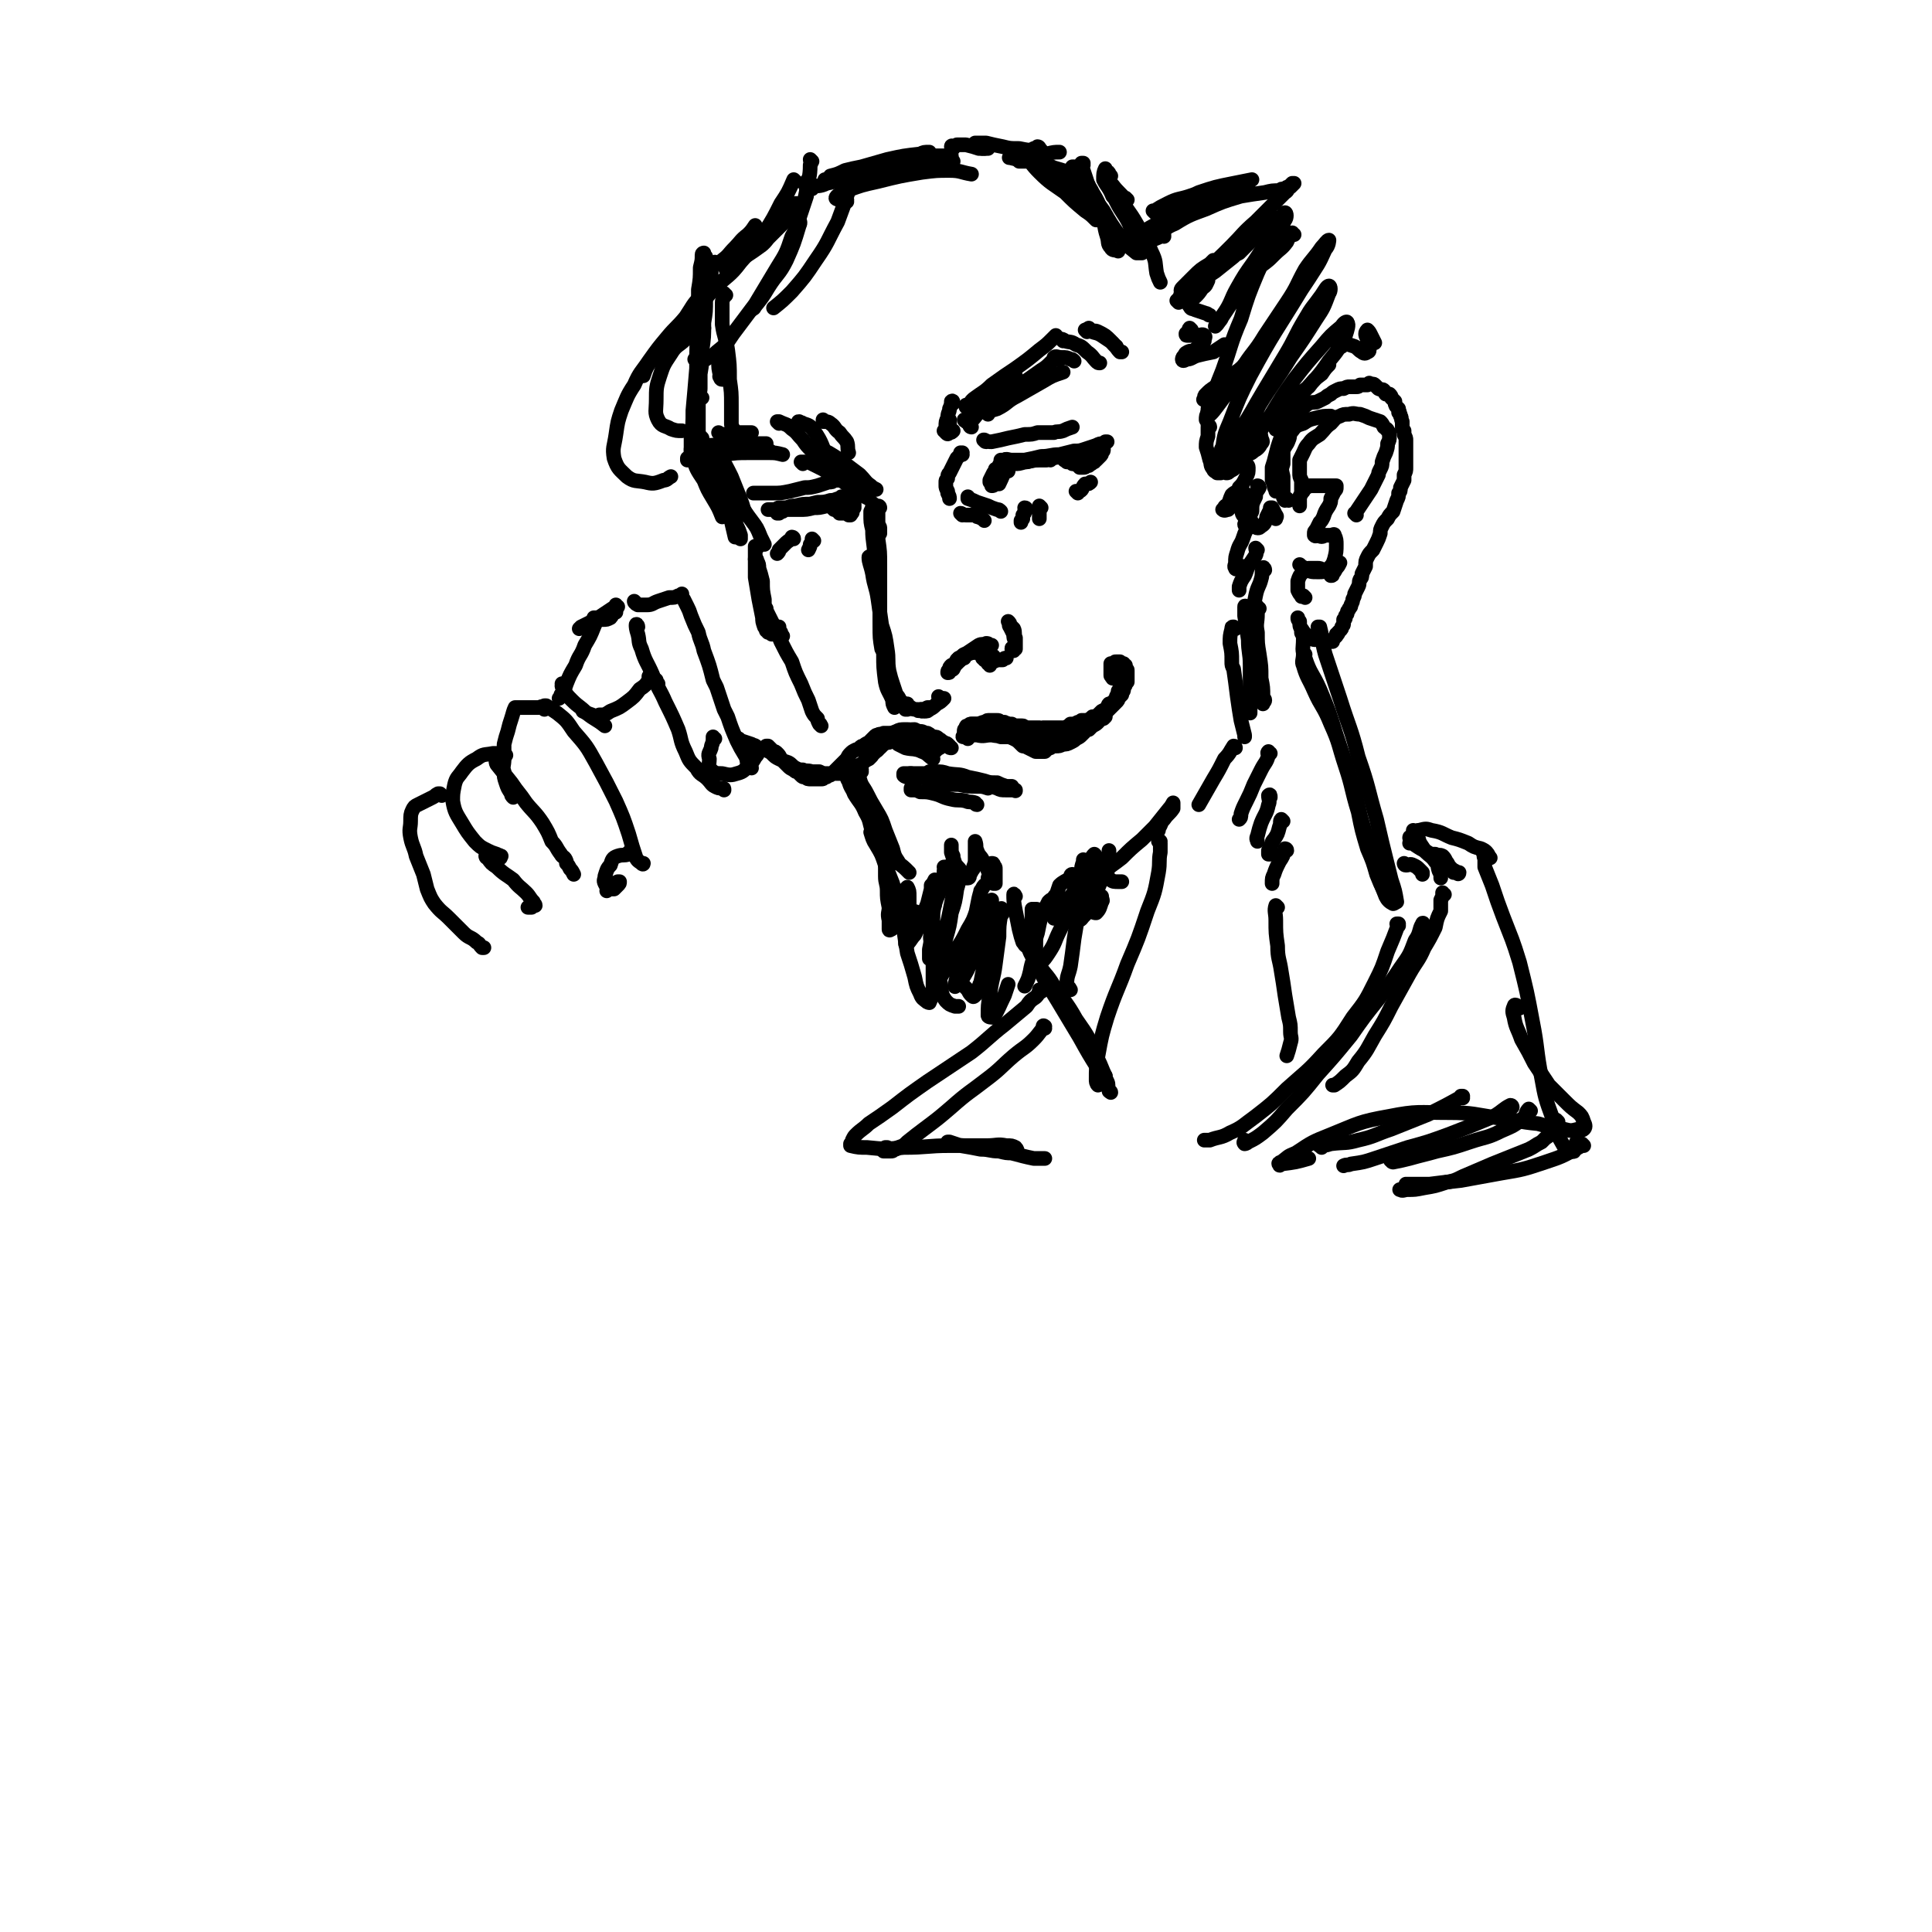 <svg viewBox='0 0 1054 1054' version='1.1' xmlns='http://www.w3.org/2000/svg' xmlns:xlink='http://www.w3.org/1999/xlink'><g fill='none' stroke='rgb(0,0,0)' stroke-width='8' stroke-linecap='round' stroke-linejoin='round'><path d='M388,150c0,0 -1,-1 -1,-1 0,0 0,1 1,0 0,0 0,0 0,-1 0,0 0,0 0,0 -1,-1 -1,-1 -1,0 0,0 0,0 0,1 -1,3 -1,3 -1,5 0,5 0,5 -1,9 0,7 0,7 -1,13 0,8 0,8 -1,15 0,7 0,7 -1,13 0,4 0,4 0,8 0,2 -1,3 0,4 0,1 0,0 1,1 '/><path d='M385,140c-1,0 -1,-1 -1,-1 0,0 0,0 0,0 0,0 0,-1 0,-1 0,0 -1,0 -1,1 0,3 0,3 -1,7 0,6 0,6 -1,12 0,10 0,10 0,19 -1,12 -1,12 -1,24 -1,12 -1,12 -2,23 0,7 0,7 -1,15 0,5 0,5 0,9 0,1 0,1 0,2 '/><path d='M385,142c0,0 -1,-1 -1,-1 0,0 1,0 0,0 0,2 0,2 -1,3 -1,5 0,5 -1,9 0,8 0,8 0,15 -1,13 -1,13 -1,27 0,8 0,8 0,15 0,3 0,3 0,6 0,7 0,7 0,14 0,2 0,2 0,4 0,5 0,5 1,10 0,4 0,4 1,8 '/><path d='M383,239c0,0 -1,-1 -1,-1 0,0 0,0 0,1 1,0 0,1 0,1 2,4 2,4 4,8 0,1 0,1 0,2 1,1 1,1 2,3 0,1 0,1 0,2 3,6 4,6 6,12 4,13 4,13 7,26 '/><path d='M380,242c0,0 -1,0 -1,-1 0,0 1,1 1,1 0,0 -1,-1 0,-1 0,1 0,1 1,3 2,4 2,4 5,9 3,6 3,6 6,12 3,6 3,6 6,12 2,5 2,5 4,10 1,2 1,2 2,5 0,1 0,1 0,2 '/><path d='M383,255c0,0 -1,0 -1,-1 -1,0 -1,0 -1,-1 -2,-3 -1,-3 -3,-6 0,-1 -1,-2 -1,-2 0,1 0,3 1,5 2,6 2,6 6,12 2,5 2,5 5,10 3,5 3,5 5,10 '/><path d='M393,237c0,0 -1,-1 -1,-1 0,0 1,1 2,1 4,0 4,-1 9,-1 3,0 3,0 7,0 '/><path d='M379,249c0,0 -1,-1 -1,-1 0,0 0,1 0,1 1,0 1,-1 2,-1 3,-1 3,-1 7,-2 6,-1 6,-1 12,-2 6,-1 6,-1 12,-2 3,0 3,0 7,0 '/><path d='M376,251c0,0 -1,0 -1,-1 0,0 0,1 0,1 0,0 0,0 0,0 10,-2 10,-2 20,-3 7,-1 7,-1 14,-1 5,0 5,0 10,0 4,0 4,0 8,1 '/><path d='M385,244c0,0 -1,-1 -1,-1 0,0 1,0 1,0 -1,1 -1,0 -2,0 0,0 0,0 0,0 6,0 6,0 12,-1 6,0 6,-1 13,0 6,1 6,2 12,4 '/><path d='M425,231c0,0 -1,-1 -1,-1 0,0 0,0 1,0 0,0 0,0 0,0 4,2 4,1 7,4 3,2 3,3 6,6 2,3 2,3 5,6 1,2 1,2 1,4 '/><path d='M437,231c-1,0 -1,-1 -1,-1 -1,0 0,0 0,1 1,0 1,-1 2,0 3,1 4,1 6,4 5,7 4,8 8,16 0,0 0,0 0,1 '/><path d='M450,230c0,0 -1,0 -1,-1 0,0 0,0 0,1 2,0 3,0 4,1 3,2 2,3 5,5 2,3 2,2 4,5 1,3 0,3 1,6 '/><path d='M520,220c0,0 0,-2 -1,-1 0,1 0,2 -1,4 0,2 -1,2 -1,5 -1,2 -1,2 -1,5 0,1 0,1 -1,2 0,0 0,0 0,0 1,0 1,1 1,0 1,0 0,0 1,-1 0,-1 0,-1 1,-3 0,-1 0,-1 0,-2 0,0 0,0 0,0 0,0 0,0 0,0 0,1 0,1 -1,3 0,1 0,1 -1,3 0,1 0,1 0,1 1,1 1,1 2,0 1,0 1,0 2,-1 '/><path d='M530,233c0,0 -1,0 -1,-1 1,-3 2,-3 4,-6 3,-4 2,-4 5,-8 1,-2 1,-2 3,-3 '/><path d='M527,230c0,0 0,-1 -1,-1 0,0 0,1 1,0 1,0 1,-1 2,-2 3,-4 3,-4 7,-7 4,-4 4,-4 9,-8 5,-4 5,-4 9,-7 '/><path d='M528,222c0,0 -1,-1 -1,-1 0,0 0,1 0,1 3,-2 2,-3 5,-5 4,-3 5,-3 9,-7 7,-5 7,-5 13,-9 7,-5 7,-5 13,-10 4,-3 4,-3 7,-6 1,-1 1,-1 2,-2 '/><path d='M529,231c-1,0 -1,-1 -1,-1 0,0 0,0 0,0 2,-1 2,-1 3,-3 5,-3 5,-3 10,-6 7,-5 7,-5 14,-10 6,-4 6,-4 13,-9 5,-3 4,-4 9,-7 1,0 1,0 1,1 '/><path d='M539,226c0,0 -1,-1 -1,-1 2,-1 3,-1 6,-2 6,-3 5,-4 11,-7 7,-4 7,-4 14,-8 5,-3 5,-3 11,-5 '/><path d='M576,196c0,-1 -1,-1 -1,-1 1,-1 2,0 4,0 3,0 3,0 5,1 1,0 1,0 2,1 '/><path d='M580,186c0,0 -1,-1 -1,-1 0,0 1,0 2,1 3,1 3,0 6,2 3,1 3,1 6,4 3,2 3,3 5,5 1,1 1,1 2,1 '/><path d='M593,181c0,0 -1,-1 -1,-1 0,0 1,0 2,0 3,2 4,1 7,3 3,2 3,2 6,4 2,2 2,3 4,5 1,0 1,0 1,0 '/><path d='M595,180c0,0 -1,-1 -1,-1 0,0 0,1 0,1 3,1 3,0 5,1 4,2 4,2 7,5 1,1 1,2 3,3 '/><path d='M447,246c0,0 -1,-1 -1,-1 0,0 0,0 1,0 3,1 3,1 5,2 5,3 5,3 9,6 4,3 4,3 8,6 3,3 3,4 6,6 1,1 1,1 3,2 '/><path d='M443,244c0,0 -1,0 -1,-1 0,0 1,0 1,0 3,1 3,1 5,2 5,3 4,4 8,7 4,4 4,4 9,7 3,3 3,3 7,7 1,1 1,1 2,2 '/><path d='M438,253c0,0 -1,-1 -1,-1 0,0 0,0 1,0 0,0 0,0 0,0 1,0 2,0 3,0 4,2 4,2 8,4 5,3 5,3 10,6 4,3 4,3 8,6 3,2 3,2 7,4 '/><path d='M480,288c0,0 -1,-1 -1,-1 0,0 1,0 1,1 0,1 0,1 0,3 '/><path d='M480,277c0,0 0,-1 -1,-1 0,0 0,1 0,2 0,3 0,3 0,6 0,5 0,5 0,10 1,7 1,7 1,14 0,8 0,8 0,17 0,8 0,8 0,16 0,7 0,7 1,13 '/><path d='M477,276c-1,-1 -1,-1 -1,-1 0,-1 0,0 0,0 0,0 0,0 0,0 0,2 0,2 -1,4 0,1 0,1 0,1 0,5 0,5 1,9 0,7 1,7 1,14 1,8 1,8 2,17 1,10 1,10 1,19 1,9 1,9 2,18 0,7 0,7 1,15 1,5 2,5 4,10 0,2 0,2 1,4 0,0 0,0 0,0 '/><path d='M475,305c0,0 -1,-2 -1,-1 0,3 1,4 2,9 1,7 2,7 3,14 1,7 1,7 2,14 2,6 2,6 3,13 1,6 0,6 1,12 1,4 1,4 2,7 1,3 1,3 2,6 1,1 1,1 2,3 1,1 1,1 2,2 1,2 1,2 1,3 0,0 0,0 1,0 '/><path d='M495,385c0,0 0,-1 -1,-1 0,0 1,0 1,0 0,1 0,1 0,1 1,1 1,1 2,1 1,1 1,1 3,1 1,1 1,1 3,0 1,0 1,0 3,-1 1,0 1,0 1,0 '/><path d='M503,388c0,0 -1,-1 -1,-1 0,0 1,1 2,1 0,0 0,0 0,0 2,0 2,0 3,-1 2,-1 2,-1 4,-3 2,-1 2,-1 4,-3 '/><path d='M513,381c0,0 -1,-1 -1,-1 0,0 0,0 1,1 '/><path d='M524,360c0,0 -1,0 -1,-1 0,0 0,1 0,1 1,-1 2,-1 3,-2 0,-1 0,-1 0,-1 '/><path d='M526,359c0,-1 -1,-1 -1,-1 0,-1 1,0 2,-1 1,0 1,0 3,-1 1,-1 1,-1 2,-1 1,0 1,0 1,0 1,0 1,0 2,1 0,1 0,1 1,1 0,1 0,1 0,2 0,0 1,0 1,0 0,0 0,0 0,1 '/><path d='M542,359c0,0 0,-1 -1,-1 0,0 1,1 1,0 -1,0 -1,0 -2,0 0,0 0,-1 0,-1 -1,0 -1,0 -2,0 -2,-1 -2,-1 -3,-1 -2,0 -2,0 -4,0 -1,0 -1,-1 -3,0 -1,1 -1,1 -2,2 -2,2 -2,2 -4,4 -1,1 -1,1 -2,3 -1,1 -1,0 -2,1 0,1 0,1 -1,1 0,0 0,0 0,0 0,0 0,0 0,0 0,-1 0,-1 1,-2 0,-1 0,-1 1,-2 2,-1 2,-1 3,-3 3,-2 3,-2 6,-4 3,-2 3,-2 6,-4 2,-1 2,0 4,-1 1,0 1,0 2,1 1,0 1,0 1,0 '/><path d='M540,363c0,-1 -1,-1 -1,-1 0,0 1,0 1,0 0,0 0,0 0,0 0,-1 0,-1 1,-1 1,0 1,0 3,-1 1,0 1,0 3,0 1,-1 1,-1 2,-1 '/><path d='M553,355c0,-1 -1,-1 -1,-1 0,-1 0,0 1,0 0,0 0,0 0,0 0,0 0,0 0,0 1,-1 0,-1 1,-3 0,-1 0,-2 0,-3 -1,-2 0,-3 -1,-5 -1,-1 -1,-1 -2,-2 0,-1 0,-1 -1,-2 0,0 0,0 0,0 1,1 0,2 1,3 1,2 1,2 2,4 0,2 0,2 1,4 0,2 0,2 0,4 '/><path d='M549,252c0,0 0,-2 -1,-1 -1,2 -1,4 -2,7 0,0 0,0 -1,1 0,0 0,0 -1,1 '/><path d='M550,257c0,0 -1,-1 -1,-1 -2,3 -2,4 -4,8 '/><path d='M544,257c0,0 0,-1 -1,-1 0,0 0,0 0,1 0,0 0,0 0,1 0,0 0,0 0,0 -1,2 -1,2 -1,3 -1,1 -1,1 -1,1 0,1 0,1 -1,1 0,0 0,0 0,0 0,0 0,0 0,0 0,-1 0,-1 0,-1 1,-2 1,-2 2,-4 1,-1 1,-1 2,-2 1,0 1,0 1,-1 1,0 0,0 0,0 0,0 0,0 0,0 1,0 0,-1 0,-1 0,0 1,1 0,2 0,1 0,1 0,1 -1,2 -1,2 -2,3 0,1 0,1 -1,2 0,1 0,1 0,1 0,0 0,0 0,1 0,0 0,0 0,0 0,1 0,1 -1,1 '/><path d='M551,253c0,0 -1,-1 -1,-1 0,0 0,1 0,1 1,0 2,0 3,0 3,0 3,0 6,-1 3,0 3,-1 6,-1 3,0 3,0 6,0 1,-1 1,0 2,0 '/><path d='M547,252c0,0 -1,-1 -1,-1 0,0 1,0 1,0 0,0 -1,0 -1,0 0,0 0,1 0,1 3,0 3,0 6,0 4,0 4,0 8,0 5,-1 5,-1 10,-2 4,0 4,0 9,-1 3,-1 4,-1 7,-2 3,0 3,0 6,-1 2,-1 2,-1 4,-2 1,0 1,0 1,0 '/><path d='M549,252c0,-1 -1,-1 -1,-1 1,-1 2,0 4,0 3,0 3,0 7,0 5,-1 5,-1 9,-2 5,0 5,-1 10,-1 4,-1 4,-1 8,-2 3,0 3,0 6,-1 3,-1 3,-1 6,-2 2,-1 2,-1 4,-1 1,-1 1,-1 1,-1 1,0 1,0 1,0 '/><path d='M580,250c0,0 0,-1 -1,-1 0,0 1,1 1,1 0,0 0,0 0,0 0,0 -1,0 0,0 0,1 1,1 2,2 2,0 2,0 3,1 2,0 2,1 4,1 1,0 1,0 2,0 1,0 1,1 2,0 1,0 1,0 1,0 1,-1 1,-1 1,-1 1,0 0,0 1,-1 0,0 0,0 1,0 0,-1 0,-1 1,-1 1,-1 1,-1 2,-2 1,-1 1,-1 1,-2 1,-1 1,-1 1,-2 0,0 0,0 0,0 0,0 0,0 0,0 0,0 0,0 -1,0 0,1 0,1 -1,2 -2,1 -2,1 -3,2 -2,2 -2,2 -4,3 -1,1 -1,1 -2,1 -1,1 -1,1 -2,2 0,0 0,0 0,0 0,0 0,0 0,0 0,0 0,0 1,0 1,0 1,0 1,0 1,0 1,0 2,-1 1,-1 1,-1 2,-2 1,-1 1,-1 2,-2 1,0 1,0 1,-1 0,0 0,0 0,-1 0,0 1,0 1,0 0,0 0,0 0,0 0,0 0,0 0,0 0,0 0,0 1,0 0,0 0,0 0,0 0,0 0,0 0,0 0,0 0,0 0,0 0,0 0,0 0,0 0,0 0,0 0,0 '/><path d='M460,272c0,0 -1,-1 -1,-1 -1,1 0,1 -1,2 -1,0 -1,0 -3,0 -2,1 -2,1 -3,1 -3,1 -3,1 -6,1 -2,0 -2,0 -4,0 -4,0 -4,0 -8,1 -2,0 -2,0 -5,1 -2,0 -2,0 -4,0 -1,0 -1,1 -3,1 0,0 0,0 -1,0 0,0 0,0 0,0 -1,0 -1,0 -2,0 0,0 0,0 0,0 0,0 0,0 0,0 0,0 0,0 1,0 4,0 4,0 8,0 4,0 4,0 8,0 4,0 4,0 8,-1 3,0 3,0 7,-1 2,-1 2,-1 5,-2 2,0 2,0 3,-1 1,0 1,0 2,-1 1,0 1,0 2,0 0,0 0,0 0,0 0,0 0,0 0,0 0,0 0,0 0,0 -1,0 -1,0 -1,0 -2,0 -2,0 -4,0 -2,0 -2,1 -5,1 -3,1 -4,1 -7,1 -4,1 -4,1 -9,2 -3,1 -3,1 -7,2 -2,0 -2,0 -3,1 -1,0 -1,0 -2,1 0,0 0,0 -1,0 '/><path d='M453,275c0,0 -1,0 -1,-1 0,0 0,1 1,1 0,0 -1,0 0,1 0,0 0,0 1,1 0,0 0,0 1,1 1,0 1,0 2,1 1,0 0,0 1,1 1,0 1,0 1,0 1,0 1,0 1,0 1,0 1,0 1,0 1,0 1,0 1,0 1,-1 1,-1 1,-1 1,0 1,0 1,0 0,-1 0,-1 0,-1 0,0 1,0 1,0 0,-1 0,-1 0,-1 0,-1 0,-1 0,-1 1,-1 1,-1 1,-1 0,0 0,0 0,0 0,0 0,0 0,0 0,0 0,0 0,0 0,0 0,0 0,0 0,1 0,1 0,1 0,1 0,1 0,1 -1,1 -1,1 -1,1 0,0 0,0 0,1 0,0 0,0 0,0 0,1 0,1 -1,1 0,0 0,0 0,1 0,0 0,0 -1,0 0,0 0,0 0,0 -1,-1 -1,-1 -1,-1 -1,0 -1,0 -1,-1 -1,0 -1,0 -1,0 0,0 0,0 -1,0 0,-1 0,-1 -1,-1 0,0 0,0 -1,0 0,0 0,0 -1,0 '/><path d='M457,262c0,0 -1,-1 -1,-1 0,0 1,0 1,0 -1,1 -1,1 -2,1 -1,1 -1,1 -3,1 -3,1 -3,1 -6,2 -4,1 -4,1 -7,1 -4,1 -4,1 -8,2 -5,1 -5,1 -10,1 -3,0 -4,0 -7,0 -2,0 -2,0 -3,0 '/><path d='M538,241c-1,0 -1,-1 -1,-1 -1,0 0,0 0,0 2,1 2,1 4,1 5,-1 5,-1 9,-2 5,-1 5,-1 9,-2 4,0 4,0 7,-1 4,0 4,0 9,0 2,-1 2,0 5,-1 2,-1 2,-1 5,-2 '/><path d='M433,294c0,-1 -1,-1 -1,-1 0,0 0,0 0,0 -1,2 -2,2 -3,3 -1,1 -1,1 -2,2 -1,1 -1,1 -2,2 0,1 0,1 -1,2 0,0 0,0 0,0 '/><path d='M444,295c0,0 -1,-1 -1,-1 0,0 0,0 0,0 0,1 0,1 0,1 0,1 0,1 -1,2 0,1 0,1 -1,3 0,0 0,0 0,0 0,0 0,0 0,0 '/><path d='M560,278c0,0 0,-1 -1,-1 0,0 1,1 1,1 -1,0 -1,0 -1,1 0,1 0,1 -1,2 0,0 0,0 0,1 0,1 0,1 0,1 0,0 0,0 -1,1 0,0 0,0 0,1 '/><path d='M568,277c0,0 -1,-1 -1,-1 0,0 0,0 0,1 0,0 0,0 0,1 0,1 0,1 0,1 0,1 0,1 0,2 0,1 0,1 0,1 0,1 0,1 0,1 '/><path d='M525,248c0,0 -1,-1 -1,-1 0,0 1,0 1,0 0,1 -1,1 -1,1 -1,1 -1,1 -2,2 -1,2 -1,2 -2,4 -1,2 -1,2 -2,4 -1,1 -1,1 -1,3 -1,1 -1,1 -1,2 0,1 0,1 0,2 0,1 0,1 1,3 0,0 0,0 0,1 1,2 1,2 1,3 0,0 0,0 0,0 '/><path d='M525,281c0,0 -1,-1 -1,-1 1,0 1,1 3,1 0,0 0,0 1,0 2,0 2,0 4,0 1,1 1,1 2,1 1,1 1,0 1,0 1,1 1,1 2,2 '/><path d='M529,272c-1,0 -1,-1 -1,-1 0,0 0,1 0,1 3,1 3,1 5,2 3,1 3,1 6,2 2,1 2,1 5,2 1,0 1,0 2,1 '/><path d='M413,306c0,-1 -1,-2 -1,-1 0,0 1,0 1,1 1,2 1,2 1,4 1,3 1,3 2,7 0,5 0,5 1,10 0,1 0,1 0,2 '/><path d='M413,299c0,0 -1,-1 -1,-1 0,0 0,0 0,0 0,0 0,0 0,0 0,1 0,1 0,2 0,3 0,3 0,6 0,5 0,5 0,9 1,6 1,6 2,12 1,5 1,5 2,10 0,2 0,2 1,5 1,1 1,1 1,2 1,0 1,0 1,1 1,0 1,0 1,0 0,0 0,-1 0,0 1,0 0,0 1,1 '/><path d='M418,332c0,0 -1,-1 -1,-1 0,0 0,1 1,2 2,4 2,4 4,8 2,4 2,4 4,9 3,6 3,6 6,11 2,6 2,6 5,12 2,5 2,5 4,9 1,3 1,3 2,6 1,2 1,2 3,4 0,1 0,1 1,3 1,0 0,0 1,1 0,0 0,0 0,0 0,0 -1,-1 -1,-1 '/><path d='M528,403c0,0 -1,-1 -1,-1 0,0 1,0 1,0 0,1 -1,0 -1,0 -1,0 -1,0 -1,0 0,0 0,0 0,0 0,0 0,0 0,0 -1,0 -1,0 0,-1 0,-1 0,-1 0,-2 0,-1 0,-1 1,-2 0,-1 0,-1 1,-1 1,-1 1,-1 2,-1 1,0 1,0 2,0 1,0 1,0 2,0 2,-1 2,-1 4,-1 0,0 0,-1 1,-1 1,0 1,0 2,0 2,0 2,0 3,0 1,0 1,0 2,1 1,0 1,0 2,0 1,1 1,0 2,1 1,0 1,0 2,0 1,1 1,1 3,1 1,0 1,0 2,0 1,0 1,0 3,1 1,0 1,0 2,0 1,0 1,0 3,0 1,0 1,0 2,0 1,1 1,0 2,0 1,0 1,0 3,0 1,0 1,0 2,0 1,0 1,0 2,0 1,0 1,0 3,0 1,0 1,1 3,0 1,0 1,0 2,0 1,0 1,0 3,0 1,-1 1,-1 2,-1 1,0 1,0 3,0 1,-1 1,-1 2,-1 1,-1 1,-1 2,-1 1,-1 2,-1 3,-1 1,-1 0,-1 1,-2 1,-1 1,-1 2,-2 1,0 1,0 2,-1 1,-1 1,-1 2,-2 1,-1 1,-1 2,-2 0,0 0,0 1,-1 1,-1 1,-1 1,-2 1,-1 1,-1 2,-2 0,-1 0,-1 0,-2 1,0 1,0 1,-1 0,0 0,0 0,-1 0,0 0,0 0,0 1,-1 1,-1 1,-2 0,-1 0,-1 1,-1 0,0 0,0 0,-1 0,0 0,0 0,-1 0,-1 0,-1 0,-1 0,-1 0,-1 0,-2 0,-1 0,-1 0,-1 0,-1 0,-1 -1,-1 0,-1 0,-1 0,-1 0,0 0,0 0,-1 -1,0 -1,0 -1,-1 -1,0 -1,0 -1,0 -1,-1 -1,-1 -1,-1 -1,0 -1,0 -1,0 -1,0 -1,0 -1,0 -1,0 -1,0 -1,1 -1,0 -1,0 -1,0 0,0 0,0 -1,0 0,0 0,0 0,0 0,1 0,1 0,2 0,1 0,1 0,2 0,1 0,1 0,2 0,1 0,1 1,1 0,1 0,1 0,1 1,0 1,0 1,0 1,0 1,0 2,0 1,0 1,0 2,0 0,0 0,1 1,0 0,0 0,0 0,0 0,0 0,0 1,-1 0,0 -1,0 -1,0 '/><path d='M613,369c-1,-1 -1,-1 -1,-1 0,0 0,0 0,0 0,0 0,0 0,0 0,0 0,0 0,0 0,1 0,1 0,1 -1,0 -1,0 -1,1 0,0 0,0 0,1 0,0 0,0 0,0 0,1 0,1 0,2 0,0 0,0 0,0 0,1 0,1 0,2 0,1 0,1 -1,2 0,1 0,1 -1,3 0,1 0,1 -1,2 0,1 0,1 -1,1 -1,1 -1,1 -2,1 -1,1 0,1 -1,2 -1,1 -1,1 -3,2 -1,1 -1,1 -2,2 -2,1 -1,1 -3,1 -1,1 -1,1 -3,2 -1,0 -1,0 -3,0 -1,1 -1,1 -2,1 -2,1 -2,1 -4,1 -1,1 -1,1 -3,2 -1,1 -1,1 -2,1 -1,1 -1,1 -2,1 -1,0 -1,0 -2,0 -1,0 -1,0 -2,0 -2,0 -2,0 -3,0 -1,0 -1,0 -2,0 -1,0 -1,0 -2,0 -1,0 -1,0 -2,0 0,0 0,0 -1,0 -1,0 -1,0 -2,-1 -1,0 -1,0 -2,-1 0,0 0,0 -1,-1 -1,0 -1,0 -2,0 -1,0 -1,0 -2,0 -1,0 -1,0 -2,0 -2,0 -2,0 -3,-1 -2,0 -2,0 -3,0 -1,-1 -1,-1 -3,-1 -1,0 -1,0 -2,0 -1,0 -1,0 -2,0 -1,0 -1,0 -2,0 -1,1 -1,1 -2,1 -1,0 -1,0 -2,0 -1,0 -1,0 -3,0 0,0 -1,0 -1,1 -1,1 -1,1 -1,2 -1,1 -1,1 -1,2 0,0 0,0 -1,1 0,0 0,0 0,0 0,0 0,0 0,0 1,1 0,0 0,0 0,0 0,0 1,0 1,0 1,0 3,0 3,-1 3,-1 6,-2 3,-1 3,-1 7,-1 3,-1 3,-1 6,-1 3,0 3,-1 6,0 2,0 2,0 4,1 2,1 2,1 4,2 1,1 0,1 1,2 0,0 0,0 1,1 0,0 0,0 0,0 -1,0 -1,0 -1,0 -2,0 -2,0 -4,0 -3,0 -3,0 -5,0 -4,-1 -4,-1 -7,-1 -1,0 -1,0 -2,0 -3,-1 -3,-1 -7,-1 -4,-1 -4,-1 -8,-1 -2,0 -2,0 -3,0 -1,0 -1,0 -1,0 0,0 0,0 1,0 2,1 2,1 5,1 4,1 4,0 8,0 5,1 5,0 9,1 4,0 5,-1 7,1 2,1 0,2 1,4 '/><path d='M509,404c0,-1 0,-1 -1,-1 0,0 0,0 0,0 0,0 0,0 0,0 -1,-1 -1,-1 -2,-1 -1,-1 -1,-1 -2,-2 -2,0 -2,-1 -4,-1 -3,-1 -3,-1 -6,-1 -3,0 -3,0 -5,1 -3,1 -3,2 -5,3 -1,1 -1,1 -2,1 '/><path d='M491,400c0,0 -1,0 -1,-1 -1,0 -1,1 -1,1 -2,0 -2,0 -3,0 -1,0 -1,0 -2,0 -1,0 -1,0 -2,0 -2,1 -2,0 -3,1 -1,0 -1,0 -2,1 -1,1 -1,1 -2,2 0,1 0,1 -1,1 -2,1 -2,1 -3,2 -1,0 -1,0 -2,1 -1,1 -1,1 -2,1 -2,1 -2,1 -3,2 -1,1 -1,1 -2,3 0,0 0,0 -1,1 -1,1 -1,1 -2,2 -1,1 -1,1 -1,1 -1,1 -1,1 -2,2 -1,1 -1,1 -2,2 -1,1 -1,1 -2,1 -1,1 -1,1 -2,1 -1,1 -1,1 -2,1 0,0 0,0 -1,0 -1,0 -1,0 -2,0 -1,0 -1,0 -2,0 -1,0 -1,0 -1,0 -1,0 -2,0 -2,-1 -2,0 -2,0 -3,-1 -1,-1 -1,-1 -2,-2 -1,0 -1,0 -2,-1 -2,-1 -2,-1 -3,-2 -1,-1 -1,-1 -2,-2 -1,-1 -1,-1 -2,-2 -1,-2 -1,-2 -2,-3 -1,-1 -1,-1 -2,-1 -1,-1 -1,-1 -2,-2 0,0 0,0 -1,-1 0,0 0,0 0,0 0,0 -1,0 -1,0 0,1 0,1 0,2 1,1 2,1 3,2 2,2 2,2 4,3 2,1 2,1 5,2 2,1 2,2 4,3 2,1 2,1 4,1 2,1 2,0 5,1 2,0 2,0 4,0 2,1 2,1 4,1 2,0 2,0 4,0 1,0 1,0 2,0 2,0 2,0 4,0 1,0 1,0 2,-1 0,0 0,0 0,0 1,-1 2,-1 3,-1 1,-1 1,-2 2,-2 1,-1 2,-1 3,-2 1,-1 1,-1 3,-2 0,0 0,0 1,-1 1,-1 1,-1 1,-2 1,0 1,0 1,-1 1,0 1,0 2,-1 0,-1 0,-1 1,-1 1,-1 1,-1 2,-2 2,-1 2,-1 3,-1 2,-1 2,-1 4,-2 1,-1 1,-1 3,-2 1,-1 1,-1 2,-2 1,0 1,0 2,0 1,-1 1,-1 3,-1 2,1 2,1 3,1 2,0 2,1 4,1 2,1 1,1 3,2 2,0 2,0 3,1 2,1 1,1 3,2 1,1 1,0 2,1 1,1 1,1 1,1 0,1 0,1 1,1 0,0 0,0 0,0 '/><path d='M492,403c0,0 0,-1 -1,-1 -1,0 -1,0 -2,0 -2,0 -2,0 -4,0 0,0 0,0 -1,0 0,0 0,0 0,0 1,0 1,0 1,0 2,2 2,2 5,3 3,1 3,1 6,2 3,2 3,2 7,2 2,1 2,1 4,1 2,0 2,0 3,0 1,-1 1,-1 2,-2 1,0 1,0 1,-1 0,0 0,0 -1,0 -1,-1 -1,-1 -3,-1 -3,0 -3,0 -6,0 -4,0 -4,0 -7,0 -2,0 -2,0 -4,0 -1,0 -1,-1 -2,0 0,0 0,0 0,0 2,1 2,1 4,2 4,1 5,0 9,2 3,1 3,2 6,4 '/><path d='M498,423c-1,0 -1,-1 -1,-1 -1,0 0,0 0,0 3,1 3,2 6,2 5,2 5,2 9,3 6,1 6,1 11,1 5,1 5,1 10,1 3,0 3,0 6,1 '/><path d='M496,424c0,0 0,-1 -1,-1 0,0 1,1 1,1 -1,0 -2,0 -3,-1 0,0 0,0 0,-1 0,0 0,0 1,0 3,0 3,0 7,0 5,0 5,0 11,1 7,1 7,1 13,2 6,2 6,2 11,3 1,0 1,0 3,1 2,0 2,0 5,1 2,1 2,1 5,1 1,0 1,0 2,0 1,0 1,0 2,0 0,0 0,0 1,0 0,0 0,0 0,0 0,0 0,0 0,0 0,1 0,0 0,0 0,0 0,0 0,0 0,0 0,0 0,0 0,0 0,0 0,0 0,0 0,0 0,0 -1,0 -1,0 -1,0 0,0 0,0 0,0 0,0 0,0 0,0 0,0 0,0 0,0 0,0 0,0 -1,0 0,0 0,0 0,0 '/><path d='M498,431c0,0 -1,-1 -1,-1 0,0 0,1 0,1 0,0 0,0 0,0 3,0 3,0 5,1 4,0 4,0 8,1 4,1 4,2 9,3 4,1 4,0 8,1 2,1 2,0 5,1 0,0 0,1 1,1 0,0 0,0 0,0 '/><path d='M463,424c0,0 0,-1 -1,-1 0,0 1,0 1,0 0,0 -1,0 -1,0 0,1 0,2 1,3 1,4 2,4 3,7 3,5 4,5 6,10 3,5 2,5 4,11 3,4 2,4 5,8 2,3 2,3 4,5 1,2 1,2 2,4 '/><path d='M470,421c0,0 0,-1 -1,-1 0,0 1,0 1,0 0,1 -1,0 -1,1 0,2 -1,2 0,4 1,4 2,4 4,8 2,4 2,4 5,9 3,5 3,5 5,11 2,5 2,5 4,10 1,4 1,4 3,7 1,2 2,2 4,4 1,1 1,1 2,2 '/><path d='M518,474c0,0 -1,-2 -1,-1 0,1 0,2 1,4 0,2 -1,2 0,4 0,1 0,2 0,3 0,0 1,0 1,0 1,0 1,0 1,-1 1,-2 1,-2 1,-5 0,-2 0,-2 0,-5 0,-3 -1,-3 -1,-6 -1,-2 -1,-2 -1,-5 0,0 0,0 0,-1 -1,0 -1,0 0,0 0,2 0,2 0,4 1,3 1,3 2,6 1,2 2,2 3,4 1,2 1,2 2,4 0,0 1,0 2,0 1,0 1,-1 1,-2 1,-1 1,-2 2,-3 0,-2 1,-2 1,-5 0,-2 0,-2 0,-4 0,-3 0,-3 0,-5 0,0 0,-1 0,-1 0,0 0,0 0,0 1,3 0,3 1,5 1,3 2,3 3,5 1,3 2,3 3,6 1,2 1,2 2,4 0,1 0,1 1,3 0,0 1,0 1,0 0,-1 0,-1 0,-2 0,-3 0,-3 0,-6 0,-1 0,-1 -1,-2 0,-1 0,-1 -1,-1 0,1 0,1 0,3 -1,2 -1,2 -2,5 0,0 0,0 0,1 '/><path d='M516,474c0,0 -1,-1 -1,-1 0,0 1,1 0,2 0,2 0,2 0,4 -1,2 -1,2 -1,4 -1,3 -1,3 -2,5 -1,2 -1,2 -2,5 0,1 0,1 -1,2 0,0 -1,0 -1,0 -1,0 -1,0 -1,0 '/><path d='M476,455c0,0 -1,-1 -1,-1 1,3 1,4 3,7 3,5 3,5 5,11 2,5 2,5 4,10 1,4 1,4 2,7 0,2 0,2 0,4 '/><path d='M484,471c0,0 -1,-2 -1,-1 0,0 0,1 0,2 0,3 0,3 0,6 0,4 1,4 1,8 0,4 0,4 1,9 0,3 -1,3 0,7 0,2 0,2 0,5 0,0 0,1 1,0 1,0 1,-1 1,-2 2,-3 2,-3 3,-6 1,-3 1,-3 2,-7 0,-3 0,-3 1,-6 1,-1 1,-1 2,-2 0,0 0,0 0,0 1,2 1,2 1,5 0,4 0,4 0,8 -1,4 -1,4 -1,8 0,3 0,3 -1,7 0,1 0,2 0,3 0,0 1,0 1,0 2,-2 2,-3 4,-5 2,-4 2,-4 3,-8 2,-4 2,-4 4,-9 1,-4 1,-4 2,-8 0,-1 0,-1 0,-2 1,-1 1,-1 2,-3 0,0 0,0 0,0 0,0 0,1 0,1 0,3 0,3 0,5 0,6 0,6 -1,12 0,4 0,4 -1,8 0,1 0,1 0,3 0,4 0,4 -1,9 0,2 0,2 0,5 0,0 0,0 0,0 2,-3 3,-3 4,-6 2,-5 2,-5 4,-9 2,-5 2,-5 3,-10 1,-5 1,-5 2,-10 1,-4 1,-4 2,-8 0,0 1,-1 1,-1 0,2 0,3 -1,6 -1,7 -1,7 -3,13 -1,7 -1,7 -3,14 -2,7 -2,7 -4,14 -1,4 -1,4 -2,8 0,1 0,2 1,2 2,-2 2,-3 4,-6 3,-5 3,-5 6,-11 4,-6 4,-6 7,-12 3,-5 3,-5 5,-11 2,-5 1,-5 2,-10 1,-1 1,-2 2,-3 0,0 0,0 0,0 -2,3 -2,3 -3,7 -1,5 -1,5 -2,10 -2,7 -2,8 -4,14 -2,7 -2,7 -4,14 -2,5 -2,5 -3,9 0,1 0,2 0,1 2,-1 3,-2 4,-4 3,-5 3,-5 5,-10 3,-6 3,-6 5,-12 2,-5 2,-5 4,-10 1,-4 0,-4 1,-8 1,-2 1,-3 1,-3 0,0 0,1 0,2 0,4 -1,4 -1,8 -1,6 -1,6 -1,12 -1,6 -1,6 -2,13 -1,5 -1,5 -2,10 -1,2 -1,2 -1,5 -1,1 -1,1 -2,2 -1,1 -1,1 -2,0 -1,-1 -1,-1 -2,-3 -2,-2 -2,-2 -4,-4 '/><path d='M503,500c0,-1 -1,-1 -1,-1 0,0 1,0 1,0 -3,-1 -3,-2 -6,-2 -1,0 -2,0 -3,2 -1,3 -1,4 -1,8 1,7 1,7 2,13 2,6 2,6 4,13 1,5 1,5 3,9 1,3 2,3 3,4 1,1 2,1 2,1 1,-2 1,-3 1,-5 1,-1 1,-1 1,-2 0,-4 0,-4 0,-7 0,-1 0,-1 0,-3 0,-5 0,-5 0,-11 0,-4 0,-4 -1,-7 0,-1 0,-1 0,-2 0,-1 0,-2 0,-2 0,2 -1,3 0,6 0,5 0,6 2,11 1,6 1,6 3,11 1,5 0,6 3,10 2,2 2,2 5,3 1,0 1,0 2,0 '/><path d='M547,497c0,-1 -1,-2 -1,-1 0,0 1,1 1,2 0,1 -1,1 -1,1 -1,6 -1,6 -1,12 -1,7 -1,8 -2,15 -1,8 -2,8 -3,17 -1,5 -1,6 -1,11 0,1 2,1 3,1 3,-5 3,-6 6,-12 1,-3 1,-3 2,-6 '/><path d='M563,508c0,0 0,0 -1,-1 0,0 1,0 1,-1 1,-1 1,-3 1,-3 1,0 1,2 1,4 0,5 0,5 0,10 -1,7 -2,7 -3,13 -1,4 -1,4 -3,8 0,0 0,0 0,0 '/><path d='M391,144c0,0 -1,-1 -1,-1 0,0 0,1 1,1 1,-1 2,-1 3,-2 4,-3 3,-3 7,-7 3,-3 3,-4 7,-7 2,-2 2,-2 4,-5 '/><path d='M435,112c0,-1 0,-1 -1,-1 0,0 1,0 0,0 -1,2 -1,2 -2,4 -3,4 -2,4 -5,7 -4,4 -4,4 -8,8 -3,4 -4,4 -8,7 -3,2 -3,2 -6,4 -4,3 -4,3 -7,6 -1,0 -1,0 -2,0 '/><path d='M434,99c0,0 -1,-1 -1,-1 0,0 0,0 0,0 -3,7 -3,7 -7,13 -4,8 -4,8 -9,16 -6,8 -6,8 -13,16 -6,8 -7,7 -14,14 -7,8 -7,8 -14,16 -6,6 -6,6 -12,12 -4,4 -4,4 -7,9 -2,3 -2,3 -4,6 -1,2 -1,2 -2,5 '/><path d='M383,163c0,-1 0,-2 -1,-1 -4,4 -4,5 -8,11 -5,6 -5,5 -10,11 -5,6 -5,6 -10,13 -4,6 -5,6 -8,13 -4,6 -4,7 -7,14 -2,6 -2,6 -3,13 -1,7 -2,7 -1,13 2,6 3,6 7,10 4,3 5,2 10,3 4,1 5,1 10,-1 2,0 2,-1 4,-2 '/><path d='M384,179c-1,0 -1,-1 -1,-1 -1,0 -1,1 -2,1 -3,3 -4,2 -7,6 -4,4 -5,3 -8,8 -4,6 -4,6 -6,12 -2,6 -2,7 -2,13 0,6 -1,7 1,11 2,4 4,3 7,5 3,1 3,1 6,1 '/><path d='M443,88c0,0 -1,-1 -1,-1 0,1 1,2 0,3 0,7 -1,7 -2,13 0,2 0,2 0,4 -2,6 -2,6 -4,12 0,2 1,2 0,4 -3,10 -3,10 -7,19 -4,8 -5,7 -10,15 -3,5 -3,5 -7,10 -1,2 -1,1 -2,2 '/><path d='M441,100c0,0 -1,-2 -1,-1 -1,2 0,3 0,5 -1,5 -1,5 -3,10 -2,8 -1,8 -5,15 -3,9 -3,9 -8,17 -6,10 -6,10 -12,20 -6,8 -6,8 -12,16 -4,6 -4,6 -9,10 -3,3 -3,2 -6,4 -2,1 -2,1 -4,1 -1,0 -1,-1 -2,-1 '/><path d='M468,94c0,0 -1,-1 -1,-1 0,0 0,0 0,0 0,1 0,1 -1,2 -1,4 -1,5 -3,9 -3,9 -3,9 -6,17 -6,11 -5,11 -12,21 -6,9 -6,9 -13,17 -5,5 -5,5 -10,9 '/><path d='M443,103c0,0 -2,0 -1,-1 4,-1 5,0 9,-2 9,-2 9,-2 18,-4 7,-2 7,-2 14,-3 4,-1 4,-1 8,-2 1,0 1,0 2,0 '/><path d='M451,99c0,0 -1,-1 -1,-1 0,0 0,0 1,0 1,0 1,-1 2,-2 4,-1 4,-1 8,-3 4,-1 4,-1 9,-2 7,-2 7,-2 14,-4 9,-2 9,-2 18,-3 2,-1 2,-1 5,-1 '/><path d='M459,98c0,0 0,-1 -1,-1 0,0 0,0 0,1 0,0 1,-1 1,-1 7,-1 7,-1 13,-3 6,-1 6,0 11,-1 6,-1 5,-1 11,-2 7,-1 7,-1 13,-2 7,0 7,0 13,-1 '/><path d='M462,110c0,-1 -1,-1 -1,-1 0,0 1,0 1,0 -3,0 -6,0 -6,-1 0,-1 3,-3 6,-4 8,-3 8,-3 17,-5 12,-3 12,-3 24,-5 8,-1 8,-1 15,-1 6,0 6,1 12,2 '/><path d='M494,89c-1,0 -1,-1 -1,-1 0,0 0,1 0,0 0,0 0,0 0,-1 2,0 2,0 4,-1 4,0 5,0 9,-1 7,0 7,0 13,0 '/><path d='M520,81c0,-1 -1,-1 -1,-1 0,-1 1,0 1,0 1,0 1,0 2,-1 3,0 3,0 5,0 4,1 4,1 7,2 3,0 3,0 5,0 '/><path d='M537,81c0,0 0,-1 -1,-1 0,0 0,1 0,1 -1,-1 -1,-1 -2,-1 -1,-1 -1,0 -2,-1 0,0 0,-1 0,-1 3,0 3,0 6,0 4,1 4,1 9,2 4,1 4,1 9,1 5,1 5,1 9,1 1,0 1,0 3,0 '/><path d='M567,81c0,0 0,-1 -1,-1 0,0 1,0 1,1 -1,0 -1,0 -2,0 0,0 -1,0 -1,0 -2,1 -1,1 -3,1 -3,1 -3,1 -5,2 -1,0 -1,0 -2,1 -2,0 -2,0 -3,1 -1,0 0,0 0,0 4,1 4,1 8,0 6,-1 6,-1 12,-2 4,-1 4,-1 7,-1 '/><path d='M566,90c0,-1 -1,-1 -1,-1 0,0 1,0 1,0 0,0 -1,0 -1,0 -1,0 -1,0 -1,0 0,0 0,0 0,0 1,0 1,0 3,0 1,0 1,0 3,0 '/><path d='M565,89c0,0 -1,-1 -1,-1 0,0 1,0 0,0 0,0 -1,0 -2,0 -1,0 -1,0 -3,0 -1,0 -1,0 -2,0 -1,0 -1,0 -1,0 1,0 2,0 5,0 12,3 13,3 25,7 4,1 4,2 7,5 2,2 1,3 2,5 0,2 0,2 0,4 -1,0 -1,1 -1,0 -2,0 -2,-1 -3,-2 -2,-2 -2,-3 -4,-5 -3,-3 -3,-3 -6,-5 -2,-2 -2,-2 -4,-4 -3,-2 -3,-2 -6,-3 -3,-2 -3,-2 -6,-3 -2,-1 -4,-3 -4,-2 0,2 2,5 6,9 6,6 7,6 14,11 5,5 5,5 11,10 3,2 3,2 6,5 1,0 1,0 2,0 0,0 0,0 1,0 '/><path d='M591,90c0,0 0,-1 -1,-1 0,0 1,0 1,0 0,0 0,0 0,0 -1,1 -1,1 -1,1 2,6 2,6 4,12 1,1 1,1 2,3 3,5 3,5 5,11 2,6 1,7 3,13 1,3 0,4 2,6 1,2 2,1 4,2 0,0 0,0 0,0 '/><path d='M606,96c0,0 0,0 -1,-1 0,-1 0,-1 -1,-1 -1,-1 -1,-2 -1,-2 -1,2 -1,3 -1,6 2,4 3,4 5,9 1,1 1,1 2,3 3,6 4,6 7,12 2,5 1,6 4,11 1,2 2,1 3,3 0,0 0,0 1,0 '/><path d='M615,109c0,0 -1,-1 -1,-1 0,0 1,1 0,1 -3,-4 -4,-4 -7,-8 -1,-1 -2,-2 -1,-1 1,3 2,4 5,8 4,7 5,7 9,14 4,7 5,7 8,15 3,6 2,6 3,12 1,3 1,3 2,5 '/><path d='M586,92c0,0 0,-1 -1,-1 0,0 1,0 1,0 0,0 -1,0 -1,0 3,5 3,5 6,10 5,7 6,7 11,14 4,7 4,7 9,14 4,5 4,5 9,9 1,0 2,0 3,0 '/><path d='M630,116c0,0 -1,-1 -1,-1 0,0 1,0 1,0 3,-2 3,-2 7,-4 6,-3 6,-2 12,-4 3,-1 3,-1 5,-2 9,-3 9,-3 19,-5 5,-1 5,-1 10,-2 '/><path d='M622,133c-1,0 -1,0 -1,-1 -1,0 -1,1 -1,0 1,-1 1,-2 2,-4 5,-4 6,-4 11,-7 8,-5 8,-5 17,-8 8,-4 8,-3 16,-6 6,-2 6,-1 11,-3 2,0 2,0 4,-1 '/><path d='M635,129c0,-1 0,-2 -1,-1 0,0 0,1 -1,1 -2,1 -4,2 -4,1 0,0 1,-1 3,-2 4,-3 4,-4 9,-6 8,-5 9,-5 17,-8 9,-4 9,-4 19,-7 6,-1 6,-1 13,-2 4,-1 4,-1 8,-1 1,-1 1,-1 3,-1 1,-1 1,-1 2,-1 1,-1 1,-1 2,-2 1,0 1,0 1,0 0,0 0,0 0,0 -1,1 -1,1 -2,2 -2,1 -1,2 -3,3 -3,3 -3,3 -6,6 -5,5 -5,5 -10,10 -7,6 -7,7 -13,13 -7,7 -7,7 -14,13 -5,5 -5,5 -10,9 -2,2 -2,3 -3,3 -1,0 -1,-1 0,-2 3,-3 3,-3 6,-6 4,-4 4,-4 9,-7 1,-1 1,-1 2,-2 '/><path d='M694,118c0,0 -1,-1 -1,-1 0,0 0,0 1,1 0,1 0,1 0,2 -3,4 -4,4 -8,8 -5,5 -5,5 -10,10 -2,1 -2,1 -3,2 -5,4 -5,4 -10,8 -6,4 -6,4 -12,8 -4,3 -4,3 -7,5 0,1 0,1 -1,2 0,0 -1,1 -1,1 0,0 1,1 1,1 2,-1 2,-1 5,-3 2,-1 2,-1 4,-2 3,-2 3,-2 5,-4 1,-1 1,-1 2,-3 0,0 0,0 0,0 -1,2 -1,3 -3,4 -2,3 -2,3 -4,5 -2,1 -2,1 -3,3 0,1 -1,1 0,2 1,2 1,1 3,2 3,1 3,1 6,2 1,0 1,1 2,1 '/><path d='M650,180c0,0 -1,-1 -1,-1 -1,1 0,2 -1,3 0,0 -1,0 -1,0 0,1 0,1 1,1 2,0 2,0 5,0 2,0 3,-1 4,0 1,1 0,1 0,3 '/><path d='M654,191c-1,0 -1,-1 -1,-1 -1,0 0,1 -1,1 -2,1 -2,0 -4,1 -2,1 -1,1 -2,2 -1,1 -1,2 -1,2 0,1 1,1 2,0 3,0 3,-1 6,-2 4,-1 4,-1 9,-2 3,-2 3,-2 6,-4 '/><path d='M691,185c0,0 -1,-1 -1,-1 0,0 1,0 1,1 0,1 0,1 -1,2 -1,3 -2,3 -4,5 -3,4 -3,4 -6,6 -4,4 -4,4 -9,7 -4,3 -4,3 -8,6 -3,2 -3,2 -5,4 -1,1 -1,1 -1,3 -1,0 0,0 0,0 1,0 1,0 2,-1 '/><path d='M669,210c0,0 -1,-1 -1,-1 -2,1 -2,1 -3,3 -1,1 -1,1 -2,3 -2,2 -2,2 -2,4 -1,2 -1,2 -2,4 0,1 0,1 0,2 -1,2 -1,2 -1,4 '/><path d='M660,233c0,0 -1,-1 -1,-1 0,0 1,0 1,1 0,0 0,0 0,0 0,0 0,0 -1,0 0,3 0,3 0,5 -1,3 -1,3 -1,6 1,3 1,3 2,7 1,2 0,3 2,5 0,1 1,1 2,2 1,0 1,0 2,0 0,0 0,0 0,0 1,-1 1,-1 0,-2 0,0 0,0 0,0 -1,-1 -1,-1 -1,-1 0,-2 0,-2 0,-4 2,-2 3,-2 5,-4 3,-4 3,-4 6,-7 4,-2 4,-2 8,-3 2,0 2,-1 3,0 1,0 1,1 1,2 1,2 1,2 0,3 -1,2 -2,3 -4,4 -2,2 -2,1 -4,2 -4,2 -4,2 -6,3 -2,1 -2,1 -4,3 -1,1 -1,1 -1,3 -1,0 -1,0 -1,0 0,1 1,1 1,1 1,0 1,0 2,-1 2,-1 2,-1 3,-2 1,-1 1,-1 3,-2 1,-1 1,-1 2,0 1,0 2,1 2,2 0,3 0,3 -1,5 -2,4 -2,4 -4,6 -1,3 -2,2 -4,4 -1,2 -1,3 -2,5 -1,1 -2,1 -2,2 -1,1 -1,1 -1,1 1,1 2,0 3,0 0,0 0,0 1,-1 '/><path d='M679,269c0,0 -1,0 -1,-1 0,0 0,1 0,1 0,0 0,0 0,1 -1,1 -1,1 -1,2 0,3 0,3 0,5 1,3 0,3 2,5 0,1 1,1 2,2 '/><path d='M687,266c0,0 0,-1 -1,-1 0,0 1,0 1,1 -1,2 -2,2 -2,5 -2,4 -2,4 -2,8 -1,2 -1,2 -1,4 1,2 1,2 2,4 1,0 1,1 2,1 1,0 1,0 2,-1 2,-1 2,-2 3,-4 0,0 0,0 0,-1 1,-2 1,-2 2,-4 0,0 0,-1 0,-1 0,0 1,0 1,0 1,2 1,2 2,4 1,1 0,1 0,2 '/><path d='M703,273c0,0 -1,-1 -1,-1 0,0 0,0 0,0 0,1 -1,1 -1,1 -1,-1 -1,-2 -1,-3 0,-2 0,-2 0,-4 0,-3 0,-3 0,-6 -1,-4 -1,-4 0,-7 0,-4 0,-4 0,-7 1,-3 2,-3 3,-6 1,-2 0,-3 2,-5 2,-3 3,-3 6,-4 3,-2 3,-2 7,-3 4,-1 4,-1 8,-1 '/><path d='M697,268c0,0 -1,-1 -1,-1 0,0 0,1 0,1 0,-1 -1,-2 -1,-3 0,-1 0,-1 -1,-3 0,0 0,0 0,-1 0,-2 0,-2 0,-4 0,-1 0,-1 0,-2 1,-3 1,-3 2,-7 1,-4 1,-4 2,-7 1,-3 2,-3 3,-5 1,-3 0,-3 1,-5 1,-3 2,-2 3,-4 2,-2 2,-2 4,-3 3,-2 2,-2 5,-4 3,-1 3,0 5,-1 2,-1 2,-1 4,-2 1,-1 1,-1 3,-2 1,-1 1,-1 3,-2 2,-1 2,-1 4,-1 2,-1 2,-1 3,-1 2,0 2,0 4,0 1,0 1,0 2,-1 1,0 1,0 2,0 1,0 1,0 2,0 1,-1 1,-1 1,-1 2,1 2,0 3,1 1,1 1,1 2,2 2,1 2,0 3,1 1,1 0,1 1,2 1,0 1,0 2,0 1,1 1,1 1,2 1,1 1,1 2,2 0,1 0,2 1,3 0,0 0,0 1,1 0,1 0,1 0,1 1,1 0,1 0,1 1,1 1,1 1,2 1,1 0,1 1,3 0,1 0,1 0,3 0,1 0,1 1,2 0,1 0,1 0,2 1,2 1,2 1,3 0,2 0,2 0,4 0,2 0,2 0,3 0,2 0,2 0,4 0,2 0,2 0,4 0,2 0,2 -1,4 0,1 0,1 0,3 -1,2 -1,2 -2,4 0,2 0,2 -1,3 0,2 0,2 -1,4 -1,3 -1,3 -2,6 -2,2 -2,2 -3,4 -2,2 -2,2 -3,4 -1,2 -1,2 -1,4 -1,3 -1,3 -2,5 -1,2 -1,2 -2,4 -2,2 -2,2 -3,4 -1,2 -1,2 -1,5 -1,2 -1,2 -2,4 0,2 0,2 -1,3 -1,2 0,2 -1,4 -1,2 -1,2 -2,4 0,1 0,1 -1,3 0,1 0,1 -1,3 0,1 0,1 -1,2 0,1 -1,1 -1,2 0,1 0,1 -1,2 0,1 0,1 0,1 0,1 -1,1 -1,1 0,1 0,1 0,2 0,0 0,0 0,0 0,1 0,1 -1,2 0,1 0,1 -1,2 0,0 0,0 -1,1 0,0 0,0 0,0 0,1 0,1 -1,1 0,1 0,1 0,1 0,0 0,0 0,0 -1,1 -1,1 -1,1 -1,1 -1,1 -1,2 -1,0 -1,0 -2,0 -1,0 -1,0 -2,0 -2,0 -2,0 -4,-1 -3,0 -3,0 -5,-2 -2,-1 -2,-1 -4,-4 -1,-1 -1,-2 -1,-4 -1,-1 -1,-1 -1,-2 '/><path d='M712,326c0,0 0,0 -1,-1 -1,0 -1,1 -1,0 -1,-1 -1,-1 -2,-3 0,-2 0,-3 0,-5 1,-3 1,-3 3,-5 1,-1 1,-1 3,-2 2,0 2,0 5,0 1,0 1,0 3,1 1,0 1,0 2,1 1,1 1,0 2,1 0,0 0,0 0,1 0,0 0,0 0,0 1,0 1,0 1,-1 1,-1 1,-1 2,-3 1,-1 1,-1 2,-3 '/><path d='M740,281c0,0 0,0 -1,-1 0,0 1,0 1,-1 2,-3 2,-3 4,-6 2,-3 2,-3 4,-6 1,-2 1,-2 2,-4 1,-2 1,-2 2,-4 0,-1 0,-1 1,-3 1,-2 1,-2 1,-4 1,-3 1,-3 2,-5 1,-3 1,-3 1,-5 1,-2 1,-2 1,-4 0,-2 0,-2 -1,-3 0,-1 -1,-1 -2,-2 -1,-2 -1,-2 -2,-3 -3,-1 -3,-1 -6,-2 -2,-1 -2,-1 -5,-2 -3,0 -3,-1 -6,0 -3,0 -3,0 -5,1 -3,1 -3,2 -5,4 -3,2 -3,3 -6,6 -3,2 -4,2 -6,5 -2,2 -2,3 -3,5 -1,2 -1,2 -2,4 0,2 0,2 0,4 0,1 0,1 0,3 0,2 0,2 1,4 0,2 0,2 0,4 0,1 0,1 0,3 0,1 -1,1 -1,3 0,0 0,0 0,1 0,1 0,1 0,2 0,0 0,0 0,0 0,1 0,1 0,1 0,0 0,0 0,0 0,0 0,0 0,0 0,-1 0,-1 0,-1 0,-2 0,-2 0,-4 1,-2 1,-2 2,-3 0,-1 0,-1 1,-2 1,0 1,0 2,-1 1,0 1,0 3,0 2,0 2,0 5,0 2,0 2,0 3,0 2,0 2,0 3,0 1,0 1,0 1,0 0,0 0,0 0,0 0,0 0,0 0,1 0,1 0,1 -1,2 -1,2 -1,2 -2,4 0,2 0,2 -1,4 -2,3 -2,3 -3,6 -1,2 -1,2 -2,3 -1,2 -1,2 -2,4 -1,1 -1,1 -1,2 0,0 0,1 0,1 1,1 1,0 2,0 2,1 2,1 4,0 2,0 2,0 3,0 1,0 2,-1 2,0 1,2 1,3 1,5 0,4 0,4 -1,8 -1,3 -1,3 -4,6 -2,1 -2,1 -5,1 -4,0 -4,0 -7,-2 -2,-1 -2,-1 -3,-2 '/><path d='M706,128c-1,0 -1,-1 -1,-1 -2,2 -2,3 -3,5 -3,4 -3,3 -7,7 -3,3 -3,3 -7,6 -1,1 -1,1 -1,1 -3,3 -3,3 -5,6 -4,5 -4,5 -8,10 -4,6 -4,6 -8,12 -2,2 -2,2 -3,4 0,0 1,-1 1,-1 2,-3 2,-2 3,-5 5,-7 4,-8 8,-15 4,-7 4,-7 9,-14 4,-6 4,-6 8,-13 3,-5 3,-5 6,-10 2,-2 2,-4 3,-4 1,0 1,3 0,4 -3,6 -4,6 -7,12 -4,9 -4,8 -8,17 -5,12 -5,12 -9,25 -6,14 -5,14 -10,28 -4,10 -4,10 -7,20 -1,2 -2,5 -1,5 2,-1 4,-4 7,-8 6,-8 6,-9 11,-17 6,-10 7,-9 13,-19 6,-9 6,-9 12,-18 6,-9 5,-9 10,-18 4,-6 5,-6 9,-12 2,-2 3,-4 4,-4 0,0 0,3 -2,5 -4,9 -4,8 -9,16 -2,3 -2,3 -4,6 -14,23 -15,23 -28,47 -6,12 -6,12 -11,25 -3,7 -3,7 -4,14 -1,1 -1,2 0,2 4,-5 5,-6 10,-12 6,-9 6,-10 12,-20 6,-10 6,-10 12,-20 6,-10 5,-10 11,-20 4,-7 4,-6 9,-13 2,-3 3,-5 4,-5 1,0 1,3 0,4 -3,8 -3,8 -7,14 -7,11 -7,11 -14,21 -8,13 -9,13 -17,26 -5,10 -5,10 -9,20 -2,3 -3,6 -2,7 1,1 3,-2 5,-4 7,-8 6,-9 12,-17 6,-10 6,-10 13,-20 7,-9 7,-9 15,-18 5,-6 5,-6 11,-11 1,-2 3,-3 3,-2 1,1 0,4 -1,7 -4,8 -4,8 -9,14 -6,9 -7,9 -14,17 -5,8 -5,7 -11,15 -2,2 -2,4 -4,5 0,1 0,-1 0,-1 2,-4 3,-4 5,-7 3,-5 3,-5 6,-9 3,-3 3,-3 7,-6 3,-4 3,-4 7,-7 2,-3 2,-3 4,-5 '/><path d='M732,189c0,0 -1,0 -1,-1 0,0 0,0 -1,0 -1,-1 -1,-1 -1,-2 -1,0 0,-1 0,-1 2,0 2,1 4,2 3,1 3,1 6,2 2,1 2,2 4,3 1,1 2,1 3,0 0,0 1,0 1,-1 0,-1 0,-1 0,-1 0,-2 0,-2 -1,-3 0,-1 0,-1 0,-2 -1,-2 -1,-2 -1,-3 0,-1 1,-2 1,-2 1,1 1,1 2,3 1,2 1,2 2,4 '/><path d='M394,207c-1,0 -1,-1 -1,-1 -1,-1 0,-1 0,-1 -1,-4 -1,-4 -1,-8 0,-2 1,-2 2,-4 '/><path d='M396,161c-1,0 -1,-1 -1,-1 -1,0 0,0 0,1 0,2 -1,2 -1,4 0,6 0,6 0,12 1,7 2,7 3,14 1,8 1,8 1,16 1,7 1,7 1,14 0,5 0,5 0,10 0,1 0,1 1,3 0,0 0,0 0,0 '/><path d='M394,250c0,-1 -1,-1 -1,-1 0,-1 0,0 0,0 3,5 3,5 6,11 2,5 2,5 4,10 2,5 2,5 3,9 1,1 1,1 1,2 '/><path d='M399,267c0,-1 -1,-1 -1,-1 0,-1 0,-1 0,-1 0,1 0,2 1,3 2,4 2,3 5,7 3,5 3,5 6,9 3,4 3,4 5,9 1,2 1,2 2,4 '/><path d='M425,343c0,-1 0,-1 -1,-1 0,0 0,0 1,0 0,0 0,0 0,1 0,1 0,1 1,2 0,1 0,1 1,2 '/><path d='M588,269c0,0 -1,-1 -1,-1 0,0 1,0 2,0 2,-1 1,-2 3,-4 2,0 2,0 3,-1 '/><path d='M508,422c0,0 -1,-1 -1,-1 0,0 0,1 0,1 1,0 1,-1 3,-1 4,0 4,0 7,1 6,1 6,0 11,2 5,1 5,1 9,2 3,1 3,1 7,1 2,1 2,1 5,2 1,0 1,0 3,0 '/><path d='M539,400c-1,0 -1,0 -1,-1 0,0 0,0 0,0 0,0 0,0 -1,-1 0,0 0,0 0,0 0,0 0,0 0,0 1,1 1,1 2,1 1,1 1,1 2,1 1,1 1,1 3,1 2,1 2,0 5,1 2,0 2,0 4,1 2,1 2,1 4,3 2,1 2,1 4,2 2,1 2,1 4,2 1,0 1,0 3,0 1,0 1,0 2,0 0,0 0,0 1,-1 1,-1 1,-1 2,-1 1,-1 1,-1 3,-1 2,0 2,0 4,-1 2,0 2,0 4,-1 2,-1 2,-1 3,-2 2,-1 2,-1 3,-2 1,-1 1,-1 2,-2 1,-1 1,-1 2,-1 1,-1 1,-1 2,-2 2,-1 2,-1 3,-2 1,-1 0,-1 1,-1 1,-1 1,-1 2,-2 0,0 0,0 1,0 0,0 0,0 0,0 0,0 0,0 0,0 0,0 0,0 -1,1 '/><path d='M567,403c0,0 -1,-1 -1,-1 0,0 0,0 1,1 1,0 1,0 2,0 3,-1 3,-1 6,-1 3,-1 3,-1 7,-2 4,0 4,-1 7,-2 2,0 2,-1 4,-1 '/><path d='M554,489c0,0 -1,-2 -1,-1 0,3 0,4 1,9 1,5 1,5 2,10 1,4 1,4 2,7 1,1 1,2 2,2 1,0 1,-1 1,-3 1,-2 1,-2 1,-5 1,-3 1,-3 1,-6 0,-2 0,-2 0,-4 0,-1 0,-1 0,-2 0,0 1,0 2,0 1,0 1,0 2,1 1,0 1,1 1,2 '/><path d='M586,478c0,0 -1,-1 -1,-1 -1,0 -1,1 -1,2 -3,2 -4,2 -6,4 -1,3 -1,3 -2,6 -1,4 0,4 -1,8 0,2 0,3 0,4 1,0 2,0 3,-1 2,-4 2,-4 4,-8 3,-4 3,-4 6,-9 1,-4 1,-4 2,-8 0,-2 0,-2 1,-5 0,-1 0,-1 0,-1 0,0 0,1 0,2 -1,4 -1,4 -2,8 -1,4 -1,4 -2,8 0,3 0,3 -1,7 0,1 -1,2 0,3 0,0 0,0 0,0 2,-3 2,-3 4,-6 2,-5 2,-5 4,-9 2,-4 2,-4 4,-8 0,-3 0,-3 0,-5 0,-2 0,-2 -1,-3 0,0 0,0 0,0 -1,1 -1,1 -2,3 -1,2 -1,2 -1,4 0,1 0,1 0,2 0,2 -1,2 0,5 0,5 1,5 2,10 0,3 0,4 0,7 1,1 1,1 2,1 2,-2 2,-3 3,-6 1,-1 0,-1 0,-3 '/><path d='M598,473c0,-1 0,-1 -1,-1 0,-1 0,0 -1,0 -2,2 -2,2 -4,4 -2,4 -2,4 -4,8 -3,6 -2,6 -5,11 -2,7 -2,7 -5,13 -3,6 -2,6 -6,12 -2,3 -2,3 -4,5 -1,1 -1,1 -2,2 '/><path d='M566,527c0,0 -1,-1 -1,-1 0,0 0,1 0,1 0,-2 0,-3 0,-6 0,-3 0,-3 0,-5 0,-4 0,-4 1,-7 1,-5 1,-5 2,-9 2,-4 2,-4 4,-8 1,-1 1,-1 3,-2 0,-1 0,-1 1,-1 1,0 2,1 3,2 1,1 1,2 2,3 1,2 1,2 2,3 1,1 1,2 2,3 1,1 2,2 3,2 2,0 2,-1 3,-2 2,-2 2,-2 3,-5 2,-4 2,-4 4,-8 2,-5 2,-5 4,-9 1,-5 1,-5 2,-9 0,-2 1,-2 1,-4 0,0 0,-1 0,-1 0,2 0,3 0,6 -1,3 -1,3 -1,6 0,2 0,3 2,4 1,1 2,1 4,1 1,0 1,0 2,0 '/><path d='M603,477c0,-1 -2,-1 -1,-1 4,-4 5,-4 10,-8 5,-5 5,-5 11,-10 4,-4 4,-4 7,-7 4,-5 4,-5 8,-10 1,-1 2,-3 2,-3 0,0 0,2 0,3 -2,3 -3,3 -5,6 -2,2 -1,2 -3,5 0,0 0,0 0,1 0,0 0,0 0,0 '/><path d='M680,287c0,0 0,-1 -1,-1 0,1 1,1 1,3 -1,2 -1,2 -2,5 -1,3 -2,3 -3,7 -1,3 -1,3 -1,6 0,1 -1,2 0,3 0,1 1,0 2,0 1,0 1,-1 2,-1 '/><path d='M686,300c0,0 -1,-1 -1,-1 0,1 1,2 0,4 -2,3 -2,3 -4,6 -1,2 -1,3 -2,5 -2,3 -2,3 -3,6 0,1 0,1 0,2 0,0 0,0 0,0 '/><path d='M690,311c0,-1 -1,-2 -1,-1 -1,2 0,3 -1,6 -1,4 -2,4 -3,9 -1,5 -1,5 -2,11 '/><path d='M687,332c-1,0 -1,-1 -1,-1 -1,1 0,2 0,4 0,5 -1,5 0,10 0,6 0,6 1,12 1,7 1,6 1,13 1,5 1,5 1,10 0,1 1,1 1,2 0,1 -1,1 -1,2 '/><path d='M680,332c0,-1 -1,-2 -1,-1 0,1 0,2 0,5 1,6 1,6 2,13 0,7 1,7 1,14 0,7 0,7 0,14 0,5 0,5 0,10 0,1 0,1 0,2 '/><path d='M674,343c-1,0 -1,-1 -1,-1 -1,0 -1,0 -1,1 -1,4 -1,4 -1,8 1,5 1,5 1,10 0,2 0,2 1,4 1,7 1,7 2,15 1,7 1,7 2,13 1,4 1,4 2,8 0,0 0,0 0,1 '/><path d='M674,408c0,0 0,-1 -1,-1 -2,3 -2,4 -5,7 -3,6 -3,6 -6,11 -4,7 -4,7 -8,14 '/><path d='M712,357c0,0 -1,-1 -1,-1 0,0 0,1 0,1 0,3 -1,4 0,6 2,7 3,7 6,14 4,9 5,8 9,18 5,11 4,11 8,23 4,12 3,12 7,25 2,10 2,10 5,20 3,7 3,7 5,14 2,5 2,5 4,9 1,2 1,2 2,3 '/><path d='M711,346c0,0 -1,0 -1,-1 0,0 0,1 1,1 0,0 0,0 0,0 0,1 0,1 0,3 0,5 -1,5 1,10 3,9 4,8 8,17 5,12 5,12 9,25 5,15 5,15 10,30 3,14 3,14 7,27 3,10 3,11 6,20 2,6 2,6 4,11 1,2 2,3 4,4 0,0 1,0 1,-1 0,-2 0,-2 -1,-5 '/><path d='M720,343c0,0 -1,-1 -1,-1 0,0 1,0 1,0 2,8 1,8 3,15 4,12 4,12 8,24 5,16 6,16 10,32 6,17 5,17 10,34 3,13 3,13 6,25 1,4 1,4 2,8 2,6 2,6 3,12 '/><path d='M562,516c0,0 -1,-1 -1,-1 2,4 2,5 5,10 4,7 5,6 9,13 6,9 7,9 12,18 7,10 7,10 12,22 2,4 2,5 4,9 0,1 0,1 1,3 1,2 0,2 1,5 0,1 1,0 1,1 '/><path d='M560,507c0,0 -1,-1 -1,-1 -1,2 -1,4 0,6 3,8 3,8 7,15 5,10 5,9 11,19 6,10 6,10 12,20 5,9 5,9 10,17 2,2 2,2 4,4 '/><path d='M693,411c-1,0 -1,-1 -1,-1 -1,1 0,1 0,2 -1,4 -2,4 -4,8 -2,4 -2,4 -4,8 -2,5 -2,5 -4,9 -2,4 -2,4 -3,7 0,2 0,2 -1,3 0,0 0,0 0,0 '/><path d='M693,435c0,-1 0,-2 -1,-1 0,2 1,3 0,5 -1,5 -2,5 -4,10 -1,3 -1,3 -2,7 -1,2 0,2 0,3 '/><path d='M700,448c0,0 -1,-1 -1,-1 -1,1 0,2 -1,4 -1,4 -1,4 -3,7 -1,1 -1,1 -1,2 -1,2 -1,2 -2,4 0,1 0,1 0,2 0,0 1,0 1,0 0,0 0,0 1,-1 '/><path d='M702,464c0,-1 -1,-1 -1,-1 0,0 0,0 0,0 -1,4 -1,4 -3,7 -2,4 -2,4 -3,7 -1,2 -1,2 -1,5 '/><path d='M697,495c0,0 -1,-1 -1,-1 -1,3 0,4 0,8 0,7 0,7 1,14 0,7 1,7 2,14 1,6 1,6 2,13 1,6 1,6 2,12 1,4 1,4 1,8 0,3 1,3 0,6 -1,4 -1,4 -2,7 '/><path d='M633,459c0,0 -1,-1 -1,-1 0,0 0,0 0,1 0,0 0,0 0,0 1,0 1,0 1,1 0,2 0,2 0,5 -1,5 0,5 -1,11 -2,11 -2,11 -6,21 -5,15 -5,15 -11,29 -5,14 -6,14 -11,29 -3,10 -3,10 -5,21 -1,6 -1,7 -1,13 0,1 0,2 1,3 0,0 0,0 0,0 '/><path d='M593,492c0,0 -1,-1 -1,-1 0,0 0,1 0,2 -1,3 -2,3 -4,7 -1,6 -1,6 -2,12 -1,8 -1,8 -2,15 -1,5 -2,5 -2,10 1,2 1,1 2,3 '/><path d='M767,472c-1,0 -1,-1 -1,-1 0,0 0,1 1,1 2,0 2,-1 4,0 2,1 2,1 3,2 1,1 1,1 2,2 0,0 0,0 0,1 '/><path d='M770,458c0,-1 0,-1 -1,-1 0,-1 1,0 1,0 0,0 0,0 0,0 2,1 2,1 4,2 2,3 2,3 4,6 2,2 3,2 5,5 2,2 1,2 2,5 1,2 1,2 1,4 '/><path d='M788,488c0,0 -1,0 -1,-1 0,0 0,1 0,1 0,1 0,1 -1,3 0,3 0,3 0,6 -2,4 -2,4 -3,9 -3,6 -3,6 -6,11 -3,7 -4,7 -8,14 -5,9 -5,9 -10,18 -4,8 -4,8 -9,16 -4,7 -4,8 -9,14 -3,5 -3,5 -7,8 -3,3 -3,3 -6,5 0,0 0,0 -1,0 '/><path d='M777,505c0,-1 -1,-2 -1,-1 -2,3 -1,5 -4,9 -3,8 -3,8 -8,15 -6,9 -6,9 -12,17 -8,10 -8,10 -15,20 -9,11 -9,11 -18,21 -8,10 -8,10 -17,19 -6,7 -6,7 -13,13 -4,3 -4,3 -8,5 -1,1 -2,1 -2,1 -1,-1 0,-1 0,-2 '/><path d='M763,505c0,0 -1,-1 -1,-1 0,0 1,0 1,0 -3,8 -3,8 -6,15 -3,9 -3,9 -7,17 -5,10 -5,10 -12,19 -7,11 -7,11 -16,20 -9,10 -10,10 -20,19 -8,8 -8,8 -17,15 -7,5 -7,6 -14,9 -5,3 -6,2 -11,4 -1,0 -1,0 -3,0 '/><path d='M570,561c0,-1 -1,-1 -1,-1 0,-1 1,0 1,0 -3,3 -3,4 -6,7 -5,5 -5,4 -11,9 -7,6 -7,7 -15,13 -9,7 -10,7 -19,15 -7,6 -7,6 -15,12 -4,3 -4,3 -9,7 -2,2 -2,2 -5,3 -1,1 -1,1 -2,1 -1,1 -1,1 -2,1 -1,0 -1,0 -2,0 -1,0 -1,0 -2,0 0,0 0,0 0,0 0,0 0,-1 0,-1 1,-1 1,-1 1,-1 1,0 1,0 1,0 '/><path d='M568,541c0,0 -1,-1 -1,-1 0,0 0,1 0,1 -1,2 -1,2 -2,3 -3,2 -3,2 -5,5 -6,5 -6,5 -12,10 -9,7 -9,8 -18,15 -12,8 -12,8 -24,16 -10,7 -10,7 -19,14 -7,5 -7,5 -13,9 -3,3 -4,3 -7,6 -1,1 -1,1 -2,3 0,1 0,1 -1,2 0,0 0,0 0,1 0,0 0,0 0,0 0,0 0,0 0,0 4,1 5,1 9,1 10,1 10,1 20,0 13,0 13,-1 25,-1 10,0 10,0 20,0 6,0 6,-1 11,0 3,0 3,0 5,1 1,1 1,2 1,2 -1,1 -1,1 -3,1 -3,0 -3,0 -7,-1 -5,0 -5,-1 -10,-1 -5,-1 -5,-1 -11,-2 -3,-1 -3,-1 -6,-2 0,0 -1,0 -1,0 4,1 5,2 10,2 9,2 9,1 18,3 9,1 9,2 19,4 3,0 3,0 6,0 '/><path d='M774,458c-1,0 -1,-1 -1,-1 -1,1 -1,2 -2,3 -1,0 -1,0 -1,0 -1,0 -1,0 -1,0 1,0 2,0 3,1 3,2 3,2 7,4 4,3 4,3 9,5 2,2 2,2 4,4 1,1 2,1 3,2 0,0 0,0 1,0 0,0 0,0 0,0 0,1 -1,1 -1,0 0,0 0,0 -1,0 0,0 0,0 -1,0 0,-1 0,-1 -1,-1 -1,-1 -1,-1 -1,-2 -1,-1 -1,-2 -2,-3 -1,-2 -1,-2 -2,-3 -2,-1 -2,0 -4,-1 -1,0 -1,0 -2,0 '/><path d='M772,454c0,0 -1,-1 -1,-1 0,0 0,1 1,1 1,-1 1,-1 2,-1 4,-1 4,-1 7,0 6,1 6,2 11,4 4,1 4,1 9,3 3,2 3,2 7,3 2,1 2,1 3,2 1,1 1,2 2,3 '/><path d='M810,466c0,-1 -1,-1 -1,-1 0,0 1,0 1,0 0,2 -1,2 0,3 0,2 0,3 0,5 2,5 2,5 4,10 3,9 3,9 6,17 5,13 5,12 9,25 4,16 4,16 7,32 3,15 2,16 5,31 2,11 2,11 6,22 2,8 2,8 6,15 2,2 3,3 5,3 1,1 1,-1 2,-3 0,-1 0,-1 0,-2 '/><path d='M829,550c-1,-1 -1,-1 -1,-1 -1,-1 -2,-1 -2,0 -1,2 -1,3 0,6 1,6 2,6 4,12 4,7 4,7 7,13 4,6 4,6 8,12 4,4 4,4 8,8 4,4 4,4 8,7 2,2 2,2 3,5 1,2 1,3 0,4 -1,1 -2,0 -3,0 -4,1 -4,1 -8,0 -7,-1 -7,-1 -14,-3 -11,-1 -11,-2 -21,-3 -14,-2 -14,-3 -28,-3 -16,0 -17,-1 -32,2 -17,3 -17,4 -32,10 -10,4 -10,4 -19,10 -5,2 -4,2 -8,5 -1,0 -2,1 -1,1 0,1 0,1 1,0 8,-1 8,-1 15,-3 '/><path d='M798,599c0,-1 -1,-1 -1,-1 0,0 1,0 1,0 -9,5 -9,5 -19,10 -10,4 -10,4 -20,8 -9,3 -9,4 -18,6 -7,2 -7,1 -15,2 -3,1 -4,1 -6,1 -1,0 1,0 1,1 '/><path d='M825,604c0,0 0,-1 -1,-1 -4,2 -4,3 -9,6 -12,5 -12,5 -25,10 -11,4 -11,4 -22,7 -9,3 -9,3 -18,6 -6,2 -6,2 -13,3 -2,1 -2,0 -4,1 '/><path d='M835,606c0,0 -1,-1 -1,-1 -2,2 -1,3 -3,5 -5,4 -5,4 -12,7 -8,4 -8,3 -17,6 -9,3 -9,3 -18,5 -7,2 -8,2 -15,4 -4,1 -4,1 -9,2 0,0 -1,0 -1,-1 -1,0 0,0 0,0 '/><path d='M850,612c0,0 -1,-1 -1,-1 0,1 0,2 0,3 0,1 -1,1 -1,2 -2,3 -2,3 -5,5 -1,1 -1,1 -2,2 -4,2 -3,2 -7,4 -10,4 -10,4 -20,8 -7,3 -7,3 -14,6 -5,2 -5,3 -11,4 -6,2 -6,2 -12,3 -5,1 -5,1 -9,1 -2,0 -3,1 -4,0 -1,0 0,0 0,0 '/><path d='M864,625c0,0 -1,-1 -1,-1 -1,0 -1,2 -2,2 -9,5 -9,5 -18,8 -12,4 -12,4 -24,6 -11,2 -11,2 -22,4 -9,1 -9,1 -17,2 -6,0 -6,0 -12,0 0,0 0,0 -1,0 '/><path d='M359,373c-1,0 -1,0 -1,-1 0,0 0,1 0,1 0,0 0,0 0,-1 0,0 0,0 0,-1 0,0 0,0 0,0 '/><path d='M347,329c0,0 -1,-1 -1,-1 0,0 0,1 1,1 0,1 0,0 1,1 2,0 2,0 5,0 3,0 3,-1 6,-2 3,-1 3,-1 6,-2 3,0 3,0 5,-1 1,0 1,0 2,0 0,0 0,-1 0,-1 0,1 0,1 0,1 0,1 0,1 1,2 1,2 1,2 2,4 1,2 1,2 2,5 2,5 2,5 4,9 1,5 2,5 3,10 3,8 3,8 5,16 1,2 1,2 2,4 2,6 2,6 4,12 1,2 1,2 2,4 2,6 2,6 5,13 2,4 2,4 5,9 1,3 0,3 2,5 0,1 1,0 1,1 0,0 0,0 0,0 '/><path d='M348,342c0,-1 -1,-2 -1,-1 0,1 0,2 1,5 1,4 0,4 2,8 2,7 3,7 6,14 3,8 4,8 7,15 4,8 4,8 7,15 2,6 1,6 4,12 2,5 2,5 6,9 2,4 3,3 6,6 2,2 2,3 4,4 2,1 2,1 4,1 1,0 1,0 1,1 '/><path d='M390,403c0,0 -1,0 -1,-1 0,0 0,1 0,1 0,3 -1,3 -1,5 -1,3 -2,3 -1,6 0,3 -1,4 1,6 2,2 3,2 6,2 4,1 5,1 8,0 4,-1 4,-2 7,-5 2,-2 2,-2 3,-4 1,-1 1,-1 2,-3 0,-1 0,-2 -1,-2 -1,-2 -2,-1 -3,-2 -3,-1 -3,-1 -6,-2 0,0 0,0 -1,-1 '/><path d='M336,334c0,0 -1,-1 -1,-1 0,0 1,0 0,1 -1,1 -1,2 -2,3 -2,1 -2,1 -4,1 -1,0 -1,0 -3,0 0,0 -1,0 -1,1 0,0 0,0 0,0 '/><path d='M337,331c-1,0 -1,0 -1,-1 0,0 0,1 0,1 0,0 0,0 0,0 0,-1 0,-1 0,-1 0,0 0,0 0,0 0,1 0,1 0,2 -1,0 -1,0 -2,0 -3,2 -3,2 -6,4 -3,2 -3,2 -7,4 -2,1 -2,1 -4,2 0,0 0,0 -1,1 0,0 0,0 0,0 0,0 0,0 0,0 0,0 0,0 0,0 '/><path d='M325,338c0,0 0,-1 -1,-1 0,0 1,0 1,0 0,2 0,3 -1,5 -2,5 -2,5 -5,10 -2,6 -3,5 -5,11 -3,5 -3,5 -5,10 -1,3 -1,3 -3,6 0,1 0,1 -1,2 '/><path d='M355,370c0,-1 0,-2 -1,-1 0,0 0,1 0,2 -2,3 -2,3 -5,5 -3,4 -3,4 -7,7 -4,3 -4,3 -9,5 -3,2 -3,2 -6,2 -2,1 -2,1 -4,0 -3,-1 -3,-1 -5,-2 0,0 0,0 0,0 '/><path d='M308,374c-1,-1 -1,-1 -1,-1 -1,0 0,0 0,0 0,1 -1,1 0,2 2,4 2,4 5,7 4,4 4,3 8,7 5,4 5,3 10,7 '/><path d='M298,386c0,0 -1,-1 -1,-1 0,0 1,0 1,0 3,2 3,2 6,4 5,4 5,4 9,10 7,8 7,8 12,17 6,11 6,11 11,21 4,9 4,9 7,18 2,7 2,7 4,13 1,2 2,2 3,3 1,1 1,0 1,0 '/><path d='M297,387c0,-1 0,-1 -1,-1 -1,-1 -1,0 -2,0 -3,0 -3,0 -6,0 -2,0 -2,0 -4,0 -2,0 -2,0 -3,0 -1,2 -1,3 -2,6 -1,3 -1,3 -2,7 -1,3 -1,3 -2,7 0,4 0,4 0,8 0,4 -1,4 0,7 0,3 0,3 1,6 1,3 1,3 3,6 0,1 0,1 1,2 '/><path d='M272,413c0,0 0,-1 -1,-1 0,0 0,0 0,0 0,0 0,0 0,0 0,2 -1,3 0,5 4,5 4,5 8,10 4,6 4,5 8,11 4,5 5,5 9,11 3,5 3,5 5,10 3,3 2,3 5,7 1,2 2,1 3,4 0,0 0,0 0,1 1,1 1,1 2,3 1,1 1,1 2,3 0,0 0,0 0,0 '/><path d='M276,412c0,0 -1,-1 -1,-1 -3,0 -3,0 -6,0 -5,1 -5,0 -9,3 -4,2 -5,3 -8,7 -2,3 -3,3 -4,7 -1,5 -1,5 -1,9 1,6 2,7 5,12 3,5 3,5 7,10 3,3 3,3 7,5 2,1 2,1 5,2 1,1 1,0 2,1 1,0 0,0 0,1 '/><path d='M266,468c0,0 -1,-1 -1,-1 0,0 0,1 1,1 2,3 2,3 5,5 4,4 5,4 9,7 3,4 4,4 7,7 2,2 2,3 4,5 0,1 1,1 1,2 0,0 -1,0 -2,1 -1,0 -1,0 -2,0 '/><path d='M241,434c0,0 -1,-1 -1,-1 -1,0 -1,0 -1,0 -2,1 -1,1 -3,2 -2,1 -2,1 -4,2 -2,1 -2,1 -4,2 -2,1 -2,1 -3,3 -1,2 -1,3 -1,6 0,4 -1,4 0,9 1,5 2,5 3,10 2,5 2,5 4,10 1,4 1,4 2,8 2,5 2,5 4,8 4,5 4,4 8,8 4,4 4,4 8,8 3,3 4,2 7,5 2,1 1,1 3,3 0,0 0,0 0,0 1,0 1,0 1,0 '/><path d='M344,466c0,0 -1,0 -1,-1 0,0 0,1 0,1 -3,1 -3,0 -6,1 -3,1 -3,2 -4,5 -2,2 -2,3 -3,6 0,2 -1,2 0,4 1,2 1,2 3,3 1,0 1,0 2,0 1,-1 1,-1 2,-2 1,-1 1,-1 1,-2 0,0 -1,0 -1,0 -2,1 -2,1 -4,3 -1,1 -1,1 -2,2 '/></g>
</svg>